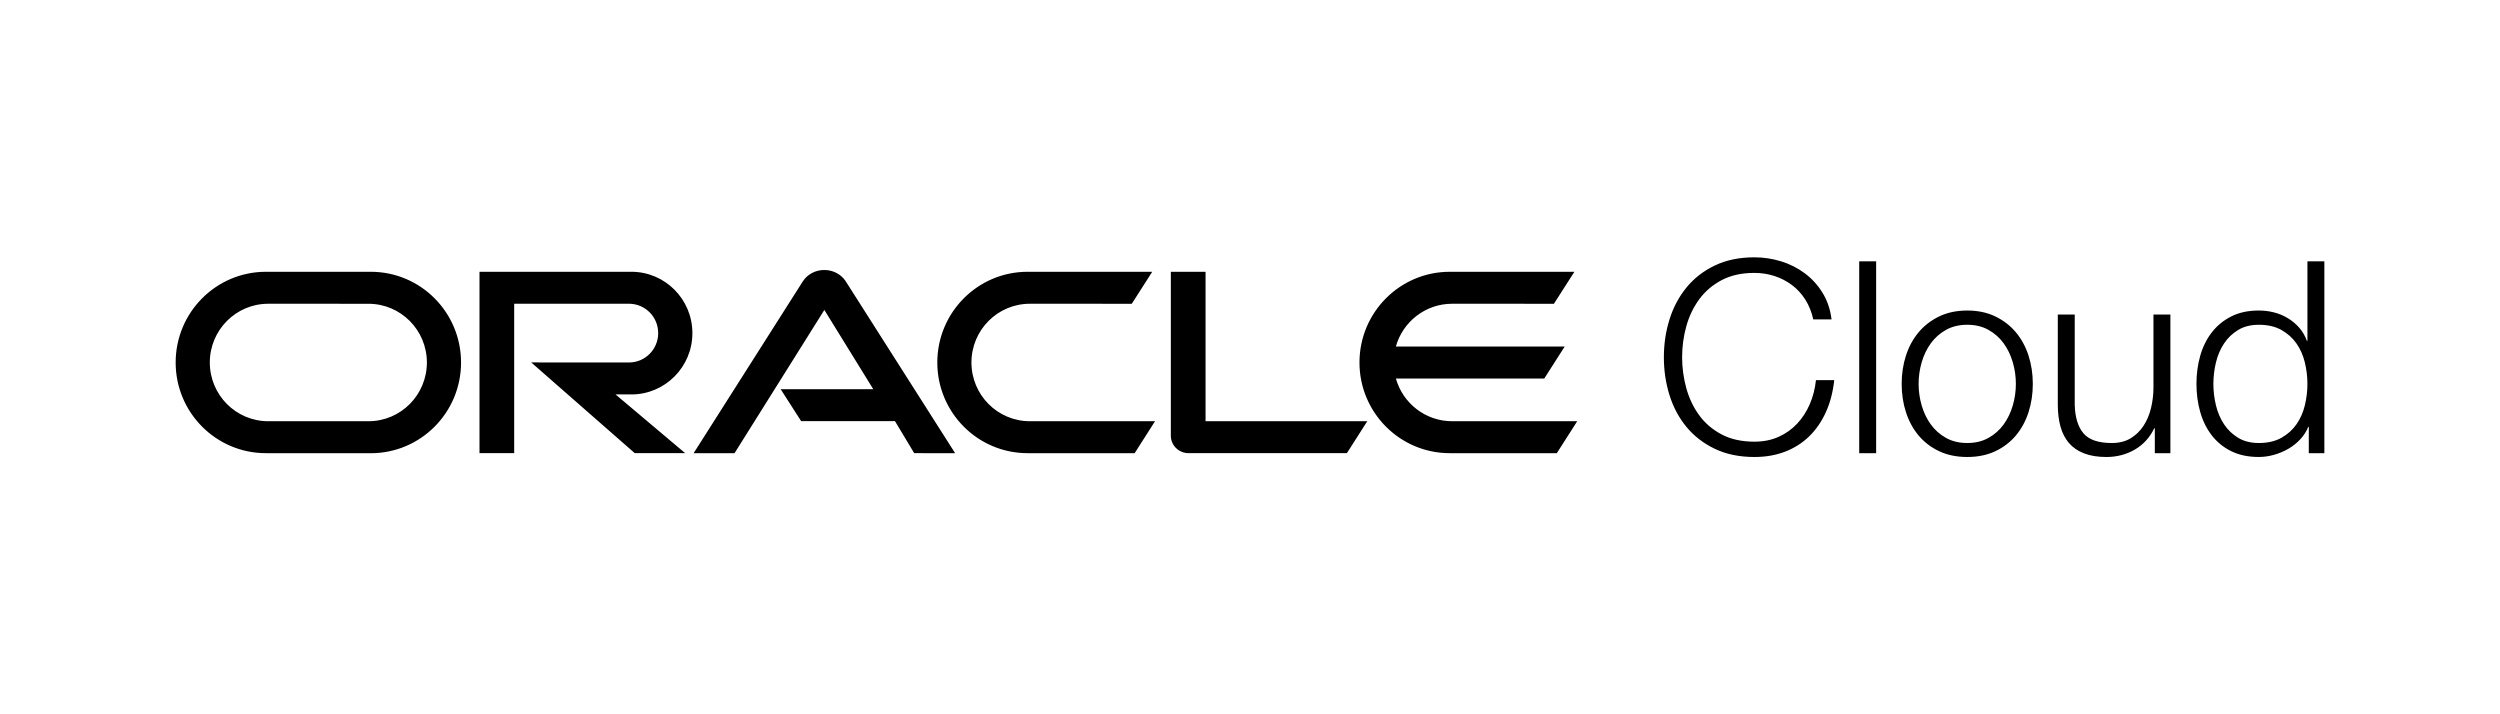 <?xml version="1.0" encoding="UTF-8"?>
<svg xmlns="http://www.w3.org/2000/svg" id="Layer_1" data-name="Layer 1" width="210" height="60" viewBox="0 0 210 60">
  <defs>
    <style>
      .cls-1 {
        fill-rule: evenodd;
      }
    </style>
  </defs>
  <g id="Symbols">
    <g id="logos-_-light" data-name="logos-/-light">
      <g id="logos-_-cloud" data-name="logos-/-cloud">
        <path id="Combined-Shape" class="cls-1" d="m65.574,32.692h7.78l-4.108-6.657-7.544,12.031-3.439.004,9.184-14.45c.389-.588,1.061-.941,1.794-.941.723,0,1.386.344,1.777.914l9.214,14.476-3.439-.004-1.614-2.689h-7.882l-1.721-2.685Zm35.692,2.689v-12.551h-2.916v13.777c0,.381.153.745.424,1.018.286.284.663.441,1.069.441h13.295l1.713-2.685h-13.584Zm-48.23-2.248c2.829,0,5.125-2.308,5.125-5.151,0-2.845-2.296-5.153-5.125-5.153h-12.758v15.236h2.913v-12.551h9.644c1.358,0,2.453,1.104,2.453,2.467,0,1.361-1.095,2.467-2.453,2.467l-8.215-.004,8.699,7.62h4.235l-5.853-4.935,1.336.002Zm-30.701,4.933c-4.185,0-7.58-3.408-7.58-7.616s3.395-7.62,7.58-7.62h8.813c4.187,0,7.58,3.412,7.58,7.62s-3.393,7.62-7.58,7.62l-8.813-.004Zm8.617-2.683c2.711,0,4.906-2.208,4.906-4.933s-2.195-4.933-4.906-4.933l-8.42-.002c-2.711,0-4.908,2.21-4.908,4.935s2.197,4.933,4.908,4.933h8.42Zm55.363,2.683c-4.185,0-7.581-3.408-7.581-7.616s3.397-7.62,7.581-7.62h10.472l-1.717,2.687-8.559-.002c-2.713,0-4.91,2.21-4.91,4.935s2.197,4.933,4.91,4.933h10.511l-1.711,2.683h-8.996Zm35.662-2.683h10.509l-1.713,2.683h-8.996c-4.185,0-7.581-3.408-7.581-7.616s3.397-7.62,7.581-7.62h10.472l-1.719,2.687-8.553-.002c-2.249,0-4.144,1.521-4.725,3.594l14.182.002-1.717,2.687h-12.461c.579,2.067,2.477,3.585,4.721,3.585Zm30.337-8.554c-.135-.617-.357-1.17-.666-1.659-.308-.489-.685-.899-1.129-1.23s-.933-.583-1.467-.756c-.534-.173-1.095-.26-1.682-.26-1.068,0-1.986.203-2.754.609-.767.406-1.396.944-1.885,1.614-.489.67-.85,1.426-1.083,2.269-.233.843-.35,1.708-.35,2.596,0,.873.117,1.734.35,2.585.233.85.594,1.61,1.083,2.28.489.67,1.117,1.208,1.885,1.614.767.406,1.685.609,2.754.609.752,0,1.43-.135,2.032-.406s1.121-.64,1.558-1.106.79-1.012,1.061-1.637c.271-.625.444-1.298.519-2.02h1.535c-.105.993-.339,1.889-.7,2.686-.361.798-.828,1.475-1.399,2.032-.572.557-1.245.986-2.02,1.287s-1.637.451-2.585.451c-1.264,0-2.374-.229-3.329-.688-.956-.459-1.749-1.072-2.381-1.84-.632-.767-1.106-1.655-1.422-2.664-.316-1.008-.474-2.069-.474-3.183s.158-2.174.474-3.183c.316-1.008.79-1.9,1.422-2.675.632-.775,1.426-1.392,2.381-1.851.956-.459,2.065-.688,3.329-.688.767,0,1.516.113,2.246.339s1.392.561,1.986,1.004c.594.444,1.091.989,1.49,1.637s.651,1.392.756,2.235h-1.535Zm3.86-4.876h1.422v16.117h-1.422v-16.117Zm9.074,4.131c.888,0,1.674.166,2.359.497.685.331,1.26.775,1.727,1.332.467.557.82,1.208,1.061,1.953s.361,1.539.361,2.381-.12,1.637-.361,2.381c-.241.745-.594,1.396-1.061,1.953-.467.557-1.042.997-1.727,1.321-.685.324-1.471.485-2.359.485s-1.674-.162-2.359-.485c-.685-.324-1.26-.764-1.727-1.321s-.82-1.208-1.061-1.953c-.241-.745-.361-1.539-.361-2.381s.12-1.637.361-2.381c.241-.745.594-1.396,1.061-1.953s1.042-1.001,1.727-1.332c.685-.331,1.471-.497,2.359-.497Zm0,1.196c-.677,0-1.272.143-1.783.429-.512.286-.937.662-1.275,1.129s-.594.997-.767,1.591c-.173.594-.26,1.2-.26,1.817s.087,1.223.26,1.817c.173.594.429,1.125.767,1.591s.764.843,1.275,1.129c.512.286,1.106.429,1.783.429s1.272-.143,1.783-.429c.512-.286.937-.662,1.275-1.129s.594-.997.767-1.591.26-1.2.26-1.817-.087-1.223-.26-1.817c-.173-.594-.429-1.125-.767-1.591s-.764-.843-1.275-1.129-1.106-.429-1.783-.429Zm17.065,10.79h-1.309v-2.099h-.045c-.376.783-.922,1.381-1.637,1.795-.715.414-1.509.621-2.381.621-.737,0-1.366-.102-1.885-.305-.519-.203-.941-.493-1.264-.869-.324-.376-.561-.835-.711-1.377-.15-.542-.226-1.159-.226-1.851v-7.562h1.422v7.584c.03,1.053.275,1.851.734,2.393.459.542,1.253.813,2.381.813.617,0,1.144-.132,1.58-.395.436-.263.798-.613,1.083-1.05.286-.436.497-.937.632-1.501s.203-1.14.203-1.727v-6.117h1.422v11.647Zm12.934,0h-1.309v-2.212h-.045c-.15.376-.372.722-.666,1.038-.293.316-.628.583-1.004.801-.376.218-.779.388-1.208.508s-.854.181-1.275.181c-.888,0-1.659-.162-2.314-.485-.655-.324-1.2-.767-1.637-1.332s-.76-1.219-.971-1.964-.316-1.531-.316-2.359.105-1.614.316-2.359.534-1.399.971-1.964.982-1.012,1.637-1.343c.655-.331,1.426-.497,2.314-.497.436,0,.862.053,1.275.158.414.105.801.267,1.162.485.361.218.681.485.959.801s.493.685.643,1.106h.045v-6.682h1.422v16.117Zm-9.323-5.824c0,.602.071,1.2.214,1.795.143.594.369,1.125.677,1.591.308.467.704.846,1.185,1.14.482.293,1.061.44,1.738.44.752,0,1.388-.147,1.907-.44.519-.293.941-.673,1.264-1.14.324-.467.557-.997.7-1.591s.214-1.193.214-1.795-.071-1.2-.214-1.795-.376-1.125-.7-1.591c-.324-.467-.745-.846-1.264-1.14-.519-.293-1.155-.44-1.907-.44-.677,0-1.257.147-1.738.44-.482.293-.877.673-1.185,1.14-.308.467-.534.997-.677,1.591-.143.594-.214,1.193-.214,1.795Z"></path>
      </g>
    </g>
  </g>
</svg>
